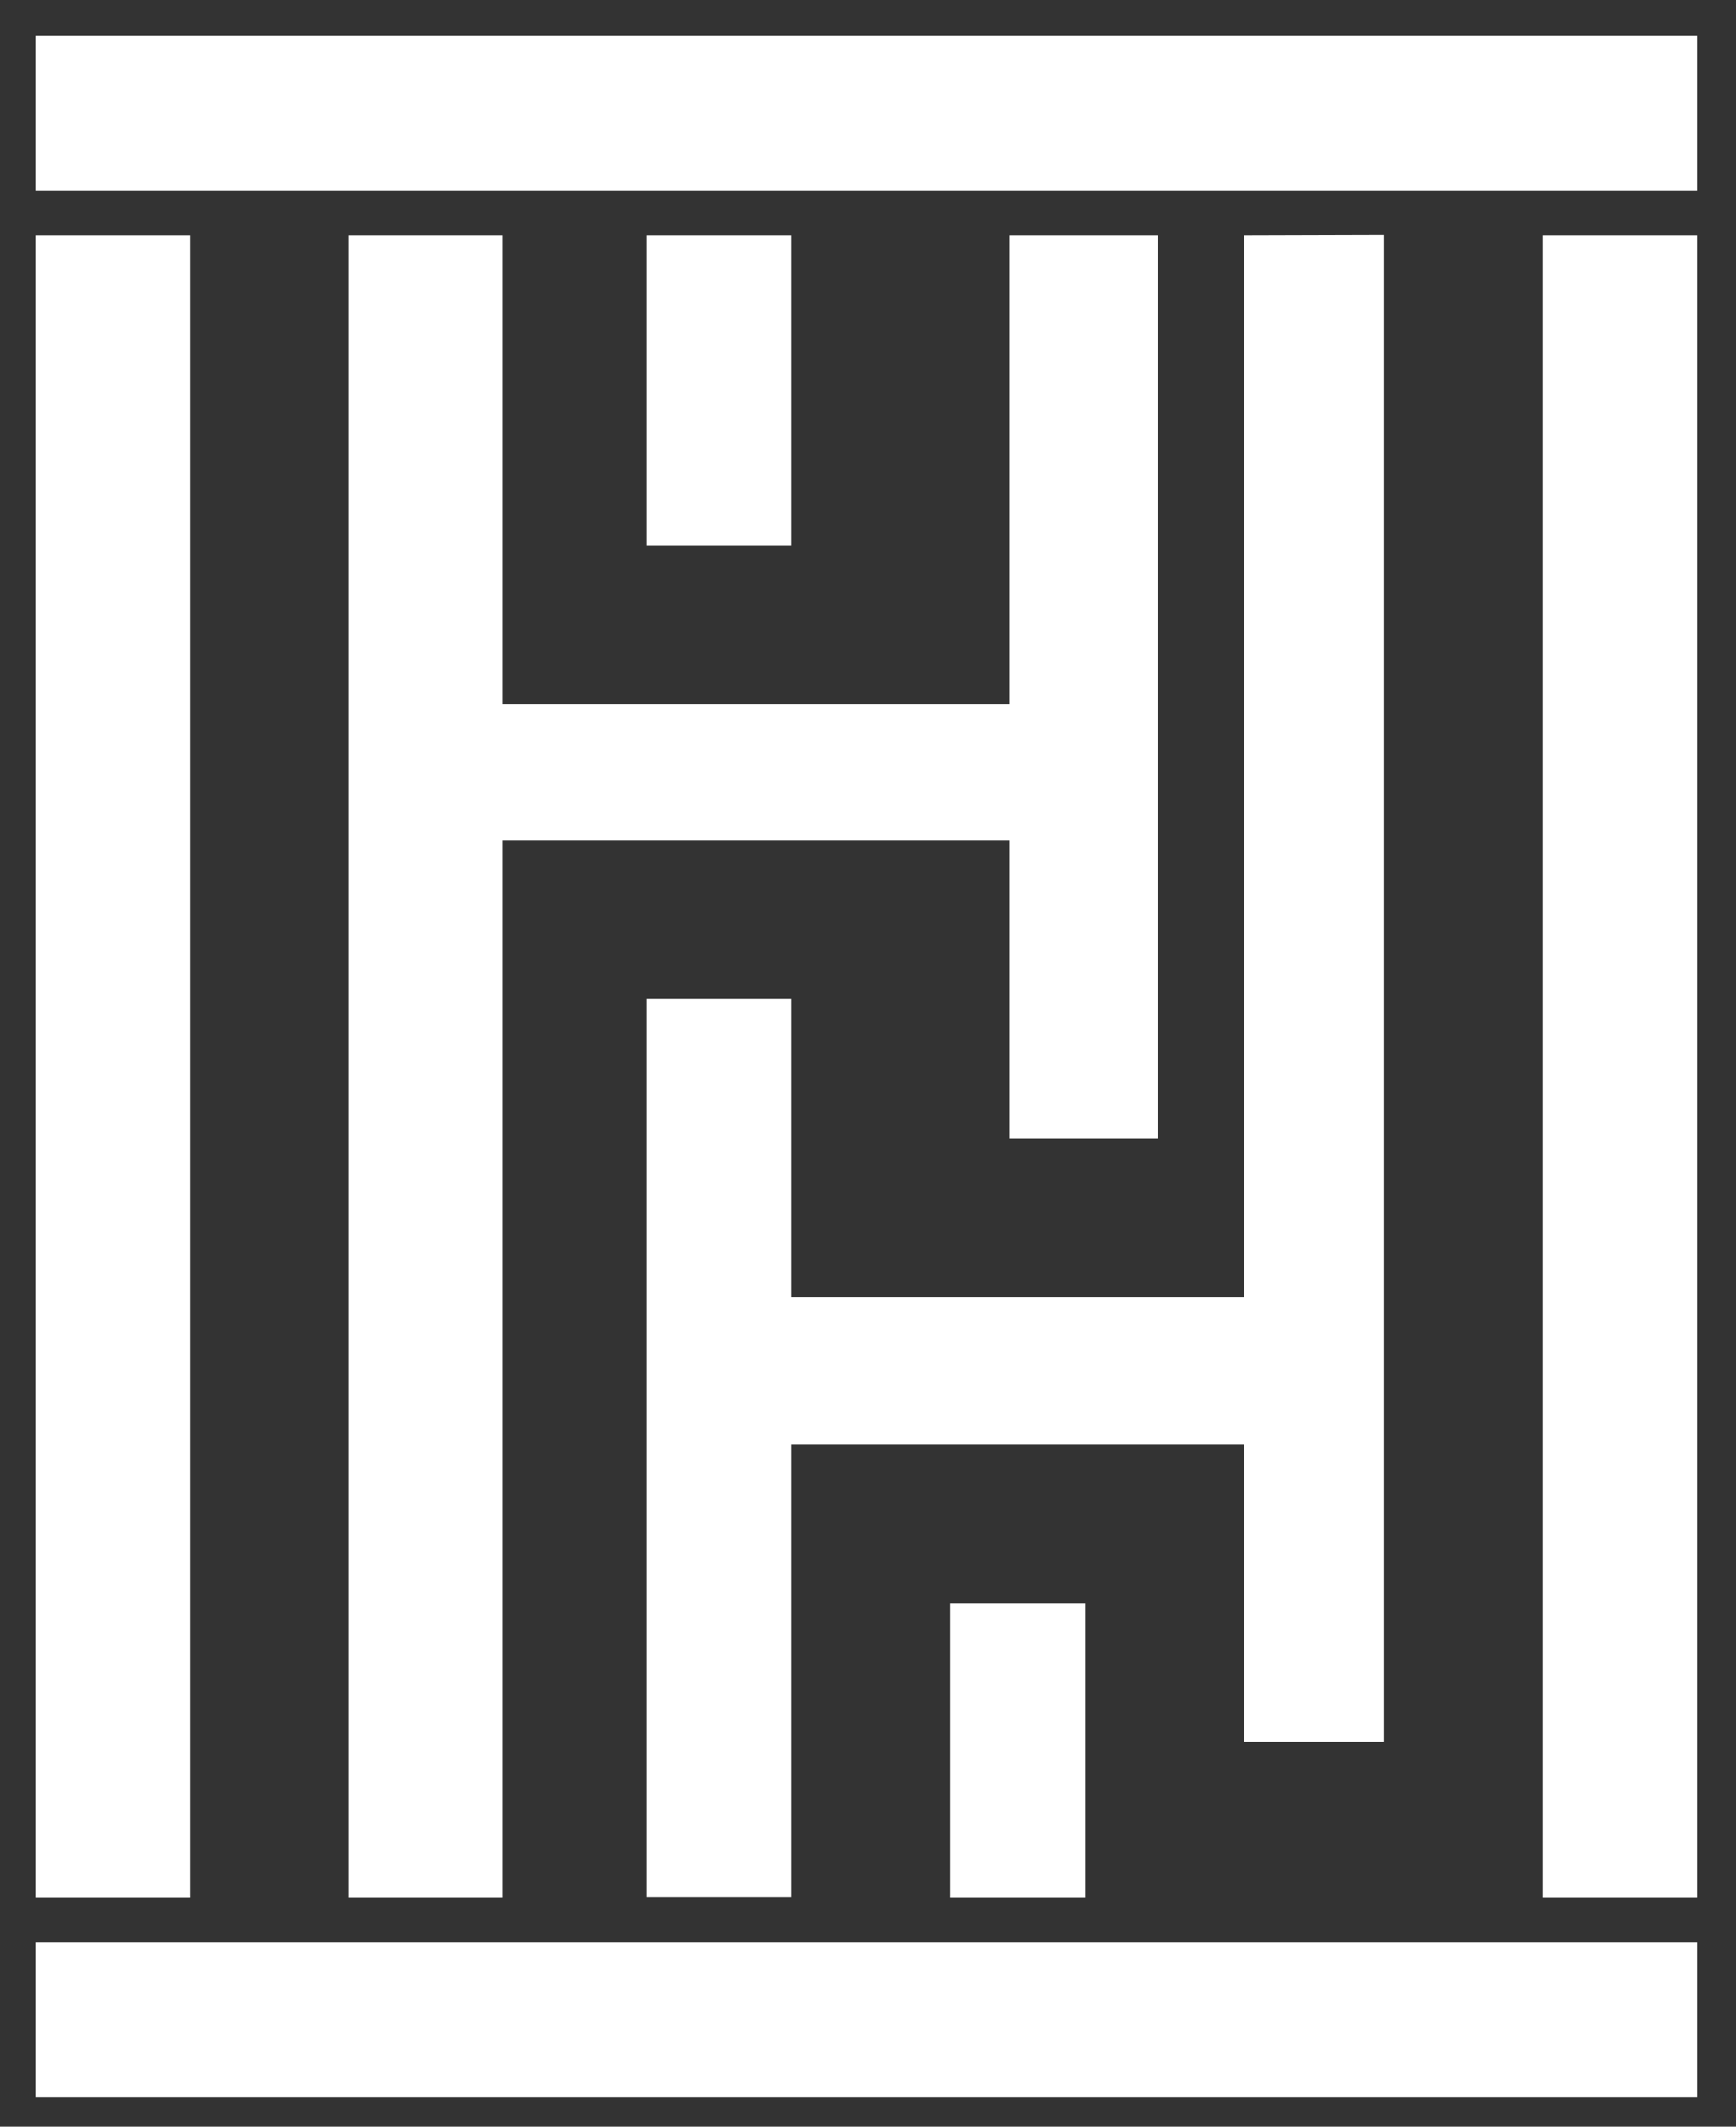 <?xml version="1.0" encoding="utf-8"?>
<!-- Generator: Adobe Illustrator 28.1.0, SVG Export Plug-In . SVG Version: 6.00 Build 0)  -->
<svg version="1.1" id="Ebene_1" xmlns="http://www.w3.org/2000/svg" xmlns:xlink="http://www.w3.org/1999/xlink" x="0px" y="0px"
	 viewBox="0 0 450 550.9" style="enable-background:new 0 0 450 550.9;" xml:space="preserve">
<rect x="0" y="0" width="450" height="550.9" fill="#333333" stroke="none"/>
<style type="text/css">
	.st0{fill:#FFFFFF;}
</style>
<g>
	<g>
		<path class="st0" d="M322.5,60.9c0,101.5,0,138.6,0,275.2c-113.4,0-4,0-117.4,0c0-64.1,0-64.2,0-77.4h-37.4
			c0,118.1,0,159.5,0,232.8h37.4c0-44.8,0-94.5,0-117.4c113.4,0,4,0,117.4,0c0,29.1,0,44.4,0,77.1h36.2c0-130,0-260.1,0-390.4
			L322.5,60.9L322.5,60.9z"/>
		<path class="st0" d="M205.1,60.9h-37.4c0,19.6,0,38.2,0,80.5h37.4C205.1,103.5,205.1,82.7,205.1,60.9z"/>
		<path class="st0" d="M246.3,491.6h35.1c0-28.5,0-43.9,0-76.3h-35.1C246.3,461.5,246.3,464.6,246.3,491.6z"/>
		<path class="st0" d="M130.2,491.6c0-106.6,0-142.9,0-274c87.9,0,61,0,131.4,0c0,64.2,0,64.2,0,77.4h38.5c0-88.2,0-35.5,0-234.1
			h-38.5c0,41.6,0,80,0,121.6c-70.4,0-43.5,0-131.4,0c0-112.9,0-90.8,0-121.6H90.3c0,91.2,0,310.9,0,430.7L130.2,491.6L130.2,491.6z
			"/>
		<path class="st0" d="M399.9,60.9c0,168.2,0,228.4,0,430.7h40V60.9H399.9z"/>
		<path class="st0" d="M49.2,60.9h-40v430.7h40C49.2,380,49.2,172.5,49.2,60.9z"/>
		<path class="st0" d="M439.9,503.2c-168.2,0-228.4,0-430.7,0v40.1h430.7V503.2z"/>
		<path class="st0" d="M9.2,9.2v40.1h430.7V9.2C328.3,9.2,120.8,9.2,9.2,9.2z"/>
	</g>
</g>
</svg>
